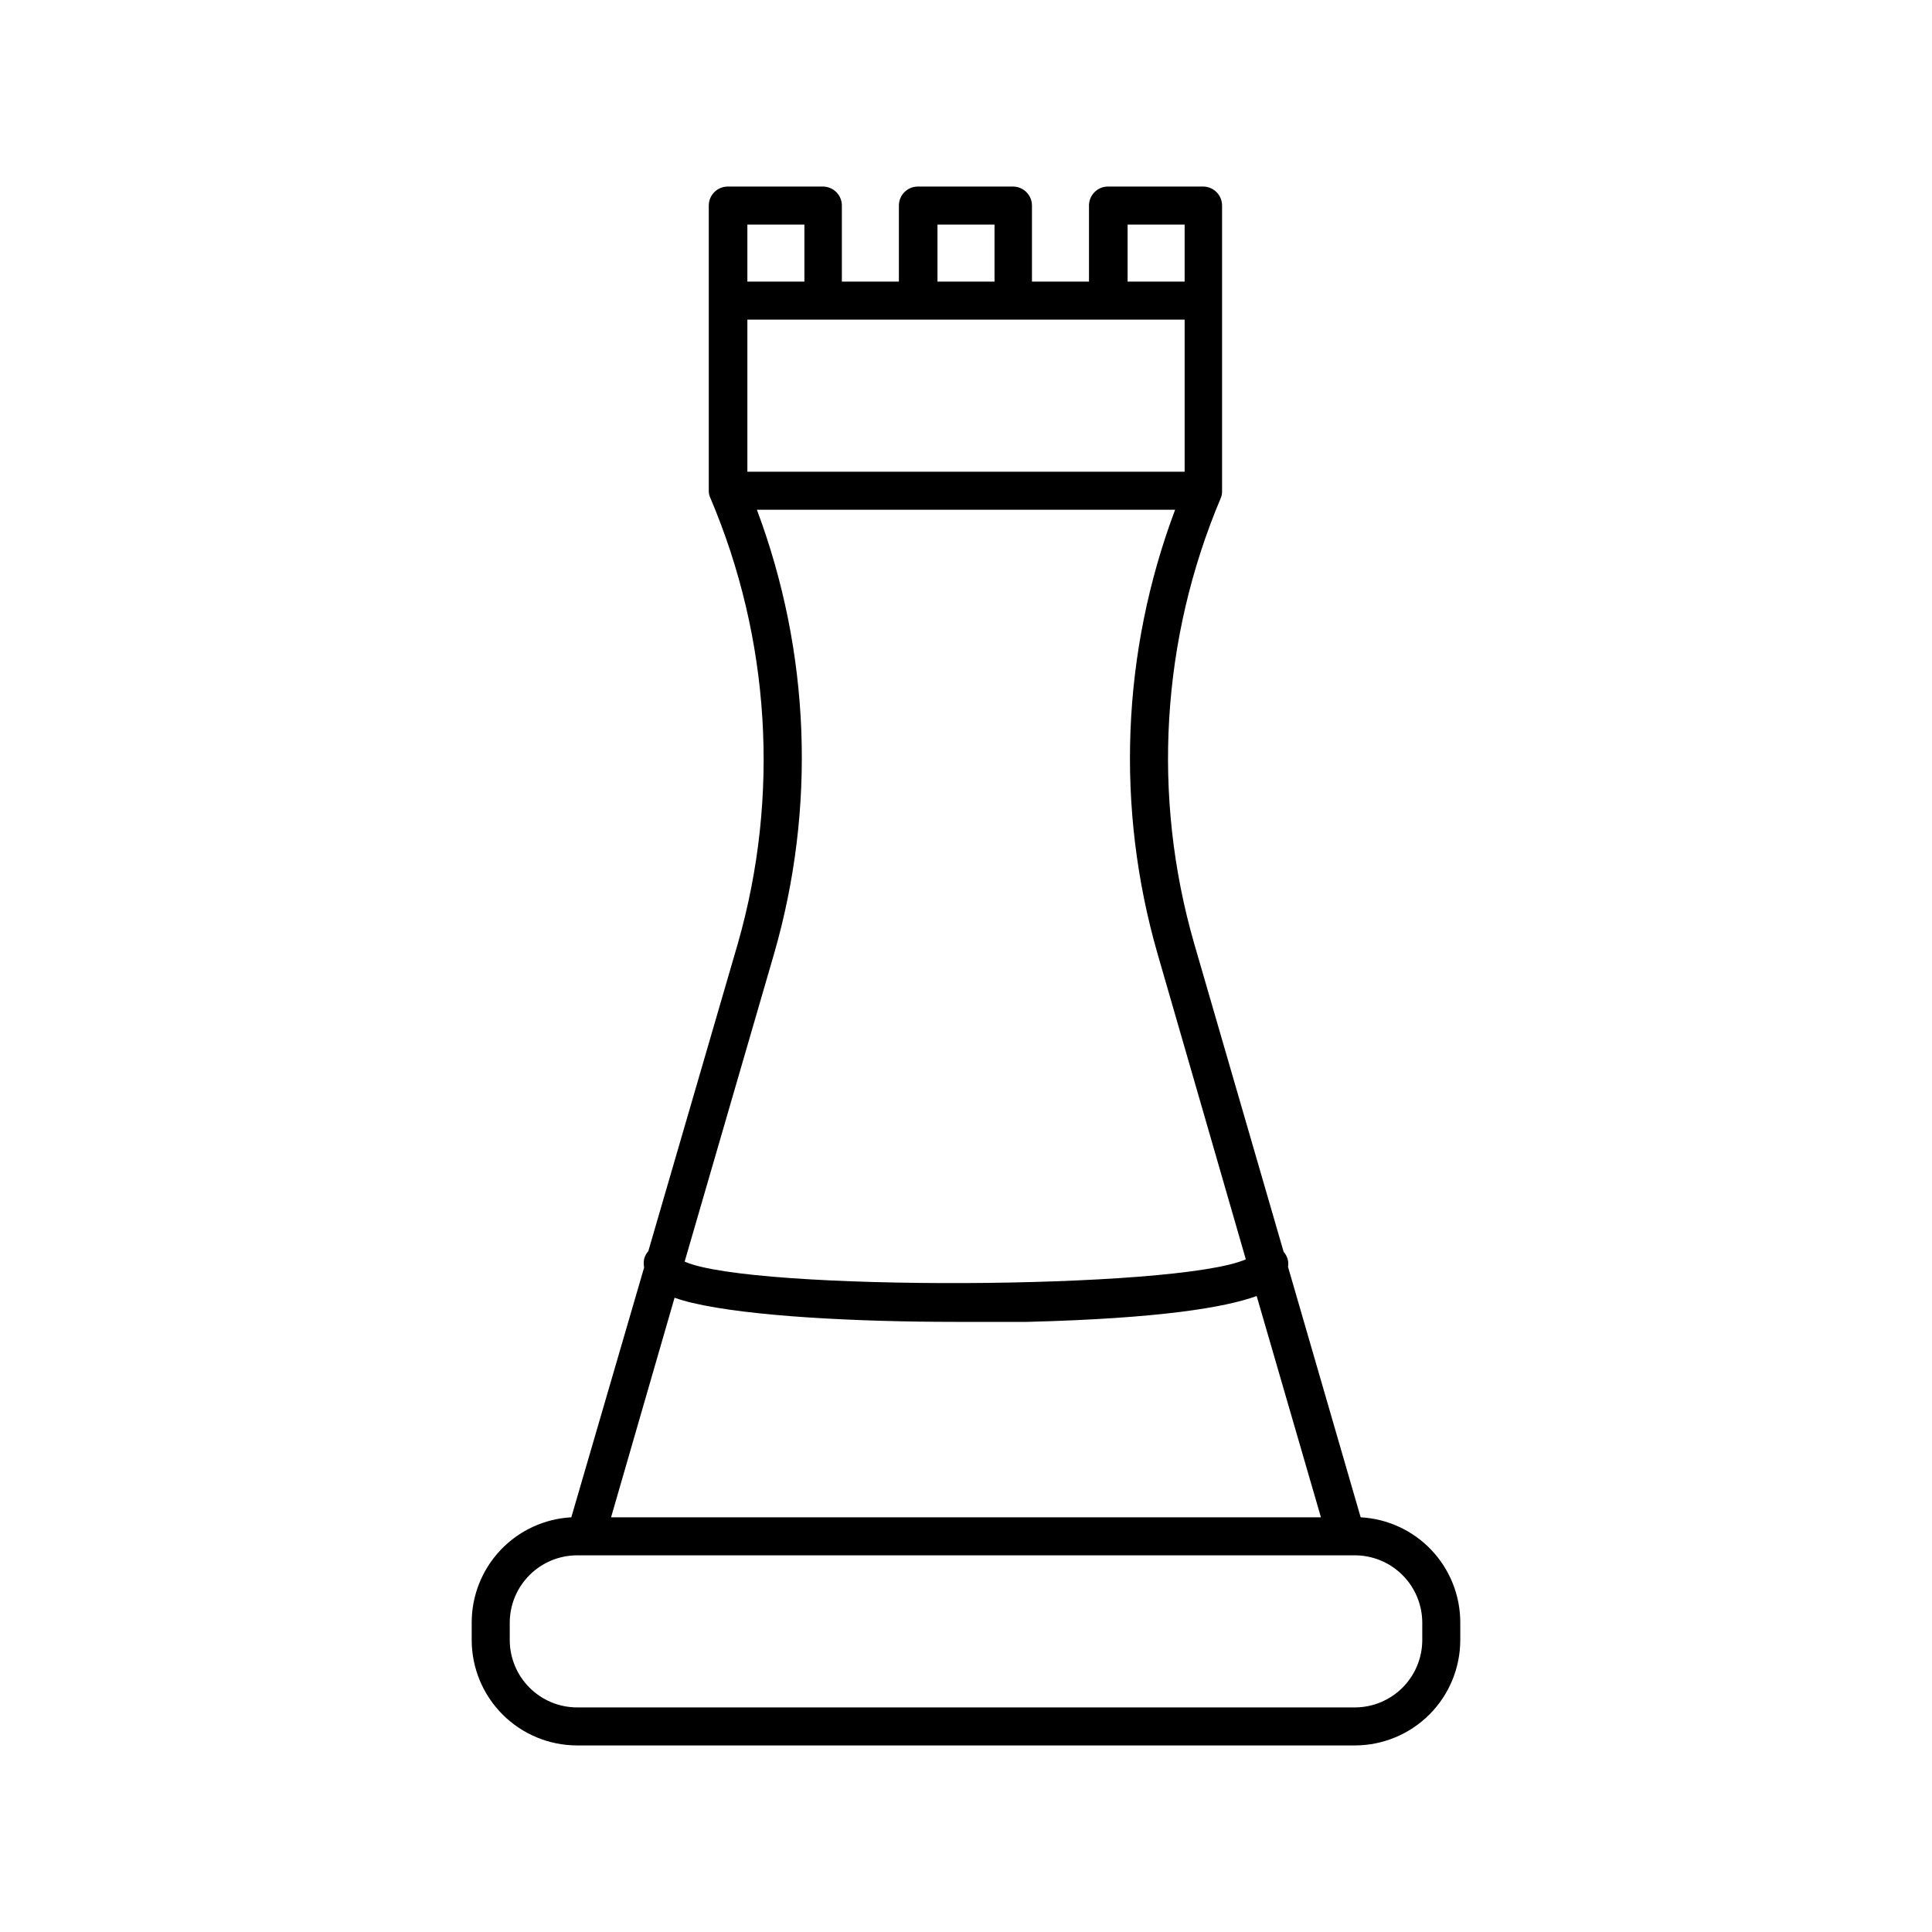 <?xml version="1.0" encoding="UTF-8"?>
<!-- Uploaded to: ICON Repo, www.svgrepo.com, Generator: ICON Repo Mixer Tools -->
<svg fill="#000000" width="800px" height="800px" version="1.1" viewBox="144 144 512 512" xmlns="http://www.w3.org/2000/svg">
 <path d="m315.81 475.57c-0.527 0.59-0.906 1.301-1.109 2.066-0.145 0.746-0.145 1.516 0 2.266l-19.297 66.199c-7.137 0.391-13.852 3.5-18.766 8.691-4.91 5.195-7.644 12.074-7.633 19.223v4.637-0.004c0.012 7.398 2.957 14.492 8.191 19.723 5.231 5.231 12.32 8.176 19.719 8.188h206.16c7.398-0.012 14.488-2.957 19.723-8.188 5.231-5.231 8.176-12.324 8.188-19.723v-4.637 0.004c0.012-7.148-2.723-14.027-7.633-19.223-4.91-5.191-11.629-8.301-18.766-8.691l-19.246-66.352c0.246-1.434-0.18-2.898-1.16-3.981l-23.727-81.766c-11.223-38.98-8.73-80.629 7.051-117.99 0.242-0.555 0.363-1.156 0.355-1.766v-75.77c0-1.34-0.531-2.621-1.477-3.562-0.945-0.945-2.227-1.477-3.562-1.477h-25.191c-2.781 0-5.039 2.254-5.039 5.039v20.152h-15.113v-20.152c0-1.34-0.531-2.621-1.477-3.562-0.945-0.945-2.227-1.477-3.562-1.477h-25.191 0.004c-2.785 0-5.039 2.254-5.039 5.039v20.152h-15.113v-20.152c0-1.34-0.531-2.621-1.477-3.562-0.945-0.945-2.227-1.477-3.562-1.477h-25.191c-2.781 0-5.039 2.254-5.039 5.039v75.57c-0.008 0.605 0.109 1.207 0.355 1.762 15.93 37.391 18.527 79.117 7.356 118.2zm187.27 80.609c4.727 0.012 9.254 1.895 12.598 5.238 3.34 3.34 5.223 7.871 5.238 12.598v4.637-0.004c-0.016 4.727-1.898 9.254-5.238 12.598-3.344 3.34-7.871 5.227-12.598 5.238h-206.16c-4.727-0.012-9.254-1.898-12.594-5.238-3.344-3.344-5.227-7.871-5.238-12.598v-4.637 0.004c0.012-4.727 1.895-9.258 5.238-12.598 3.34-3.344 7.867-5.227 12.594-5.238zm-9.02-10.078h-188.12l16.828-58.191v0.004c1.535 0.539 3.098 0.992 4.684 1.359 15.113 3.578 43.527 5.039 70.078 5.039h18.691c35.266-0.906 52.445-3.828 60.809-6.852zm-51.234-342.59h15.113v15.113h-15.113zm-50.383 0h15.113v15.113h-15.113zm-50.383 0h15.113v15.113h-15.113zm0 25.191h115.88v40.305h-115.88zm2.519 50.383h110.84c-14.18 37.723-15.805 79.016-4.637 117.74l23.375 80.91c-18.188 8.062-130.99 8.516-148.72 0.605l23.68-81.516c11.199-38.711 9.609-80.004-4.535-117.74z"/>
</svg>